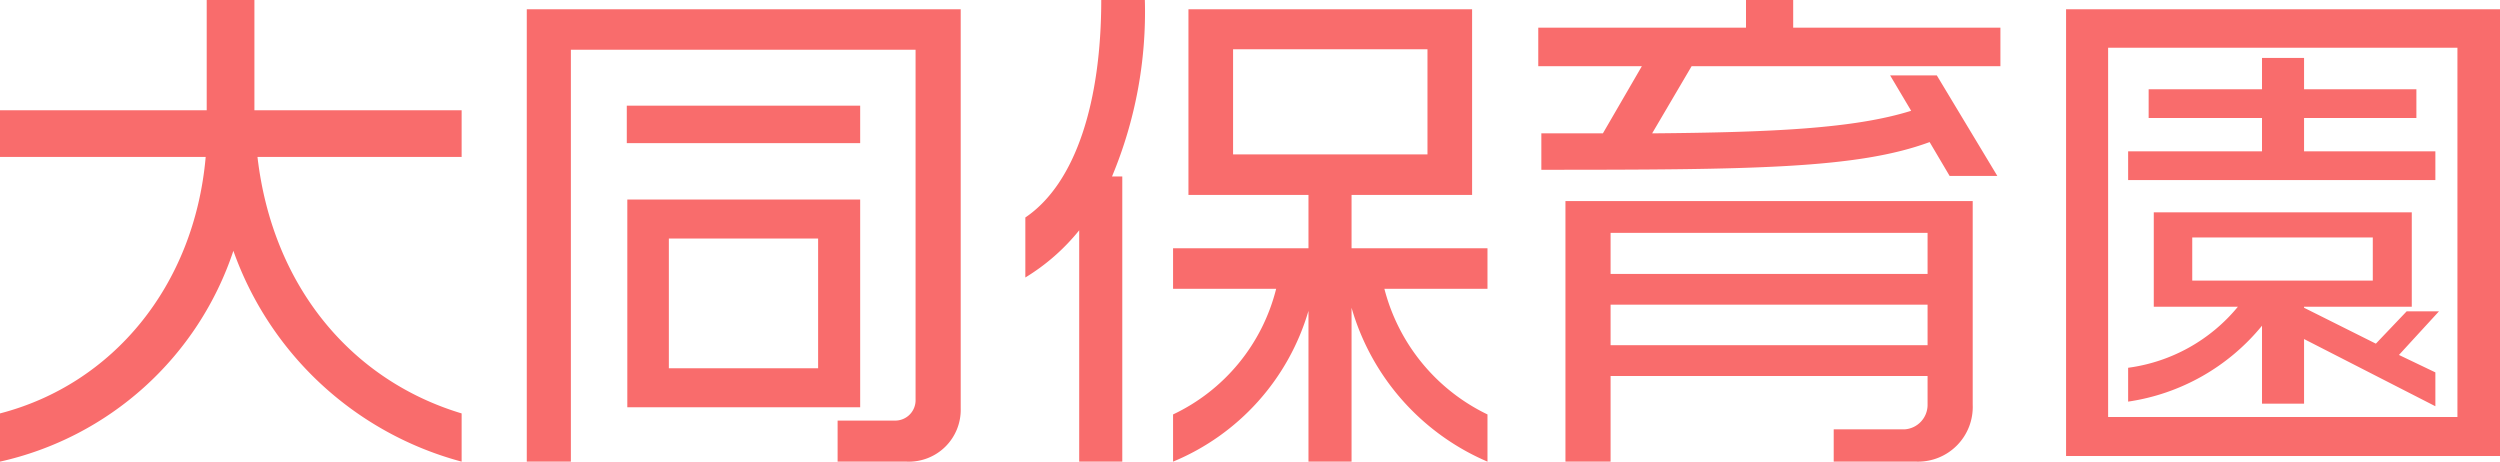 <svg xmlns="http://www.w3.org/2000/svg" xmlns:xlink="http://www.w3.org/1999/xlink" width="194.96" height="36" viewBox="0 0 194.96 36">
  <defs>
    <clipPath id="clip-logo">
      <rect width="194.96" height="36"/>
    </clipPath>
  </defs>
  <g id="logo" clip-path="url(#clip-logo)">
    <path id="パス_5" data-name="パス 5" d="M-62.04,2.72V-1.04c-8.64-2.6-14.76-9.96-15.92-20h15.92v-3.64H-78.2v-8.6h-3.72v8.6H-98.04v3.64H-82c-.88,10.04-7.24,17.72-16.04,20V2.72a24.9,24.9,0,0,0,18.2-16.44A26.011,26.011,0,0,0-62.04,2.72Zm31.08-24.84v-2.92h-18.2v2.92Zm7.84,20.68V-32.56H-56.96V2.72h3.44V-29.4h26.88V-2.12a1.589,1.589,0,0,1-1.6,1.64h-4.48v3.2h5.4A4.045,4.045,0,0,0-23.12-1.44Zm-7.84-.08v-16.2H-49.12v16.2Zm-3.28-3.04H-45.88V-14.68h11.64Zm52.2,7.28V-.96a15.03,15.03,0,0,1-8.04-9.8h8.04v-3.16H7.36v-4.16h9.4V-32.56H-5.36v14.48H4v4.16H-6.56v3.16H1.48A14.809,14.809,0,0,1-6.56-.96V2.72A18.293,18.293,0,0,0,4-9.04V2.72H7.36v-12A18.657,18.657,0,0,0,17.96,2.72Zm-26.72-36h-3.4c0,7.88-1.96,14.28-5.92,16.96v4.68a16.179,16.179,0,0,0,4.2-3.68V2.72h3.36V-19.52h-.8A33.27,33.27,0,0,0-8.76-33.28ZM13.28-21.24H-1.88v-8.2H13.28Zm44.68-6.88v-3H41.8v-2.16H38.12v2.16H21.92v3H30l-3.04,5.24h-4.8v2.84c16.48,0,24.64-.08,30.28-2.16L54-19.56h3.72L53-27.4H49.36L51-24.64c-4.48,1.4-10.92,1.68-20.2,1.76l3.08-5.24ZM55.8-1.72V-17.6H24.04V2.72h3.52V-3.96H52.28v2.28A1.913,1.913,0,0,1,50.52.2H44.96V2.72h6.48A4.266,4.266,0,0,0,55.8-1.72Zm-3.52-10.2H27.56v-3.2H52.28Zm0,5.56H27.56V-9.52H52.28ZM96.92,2.28V-32.56H63.08V2.28ZM93.6-.76H66.36v-28.8H93.6ZM91.88-19.24v-2.24H81.64v-2.6H90.4v-2.24H81.64v-2.44H78.36v2.44H69.52v2.24h8.84v2.6H67.92v2.24ZM92.16-9H89.64l-2.4,2.52-5.6-2.8v-.08h8.4v-7.36H69.92v7.36h6.56A13.366,13.366,0,0,1,67.92-4.6v2.64A16.585,16.585,0,0,0,78.36-7.88V-1.8h3.28V-6.84L91.88-1.6V-4.24L89.04-5.6ZM87-11.4H72.92v-3.36H87Z" transform="translate(98.04 33.28)" fill="#f96c6c"/>
  </g>
</svg>
